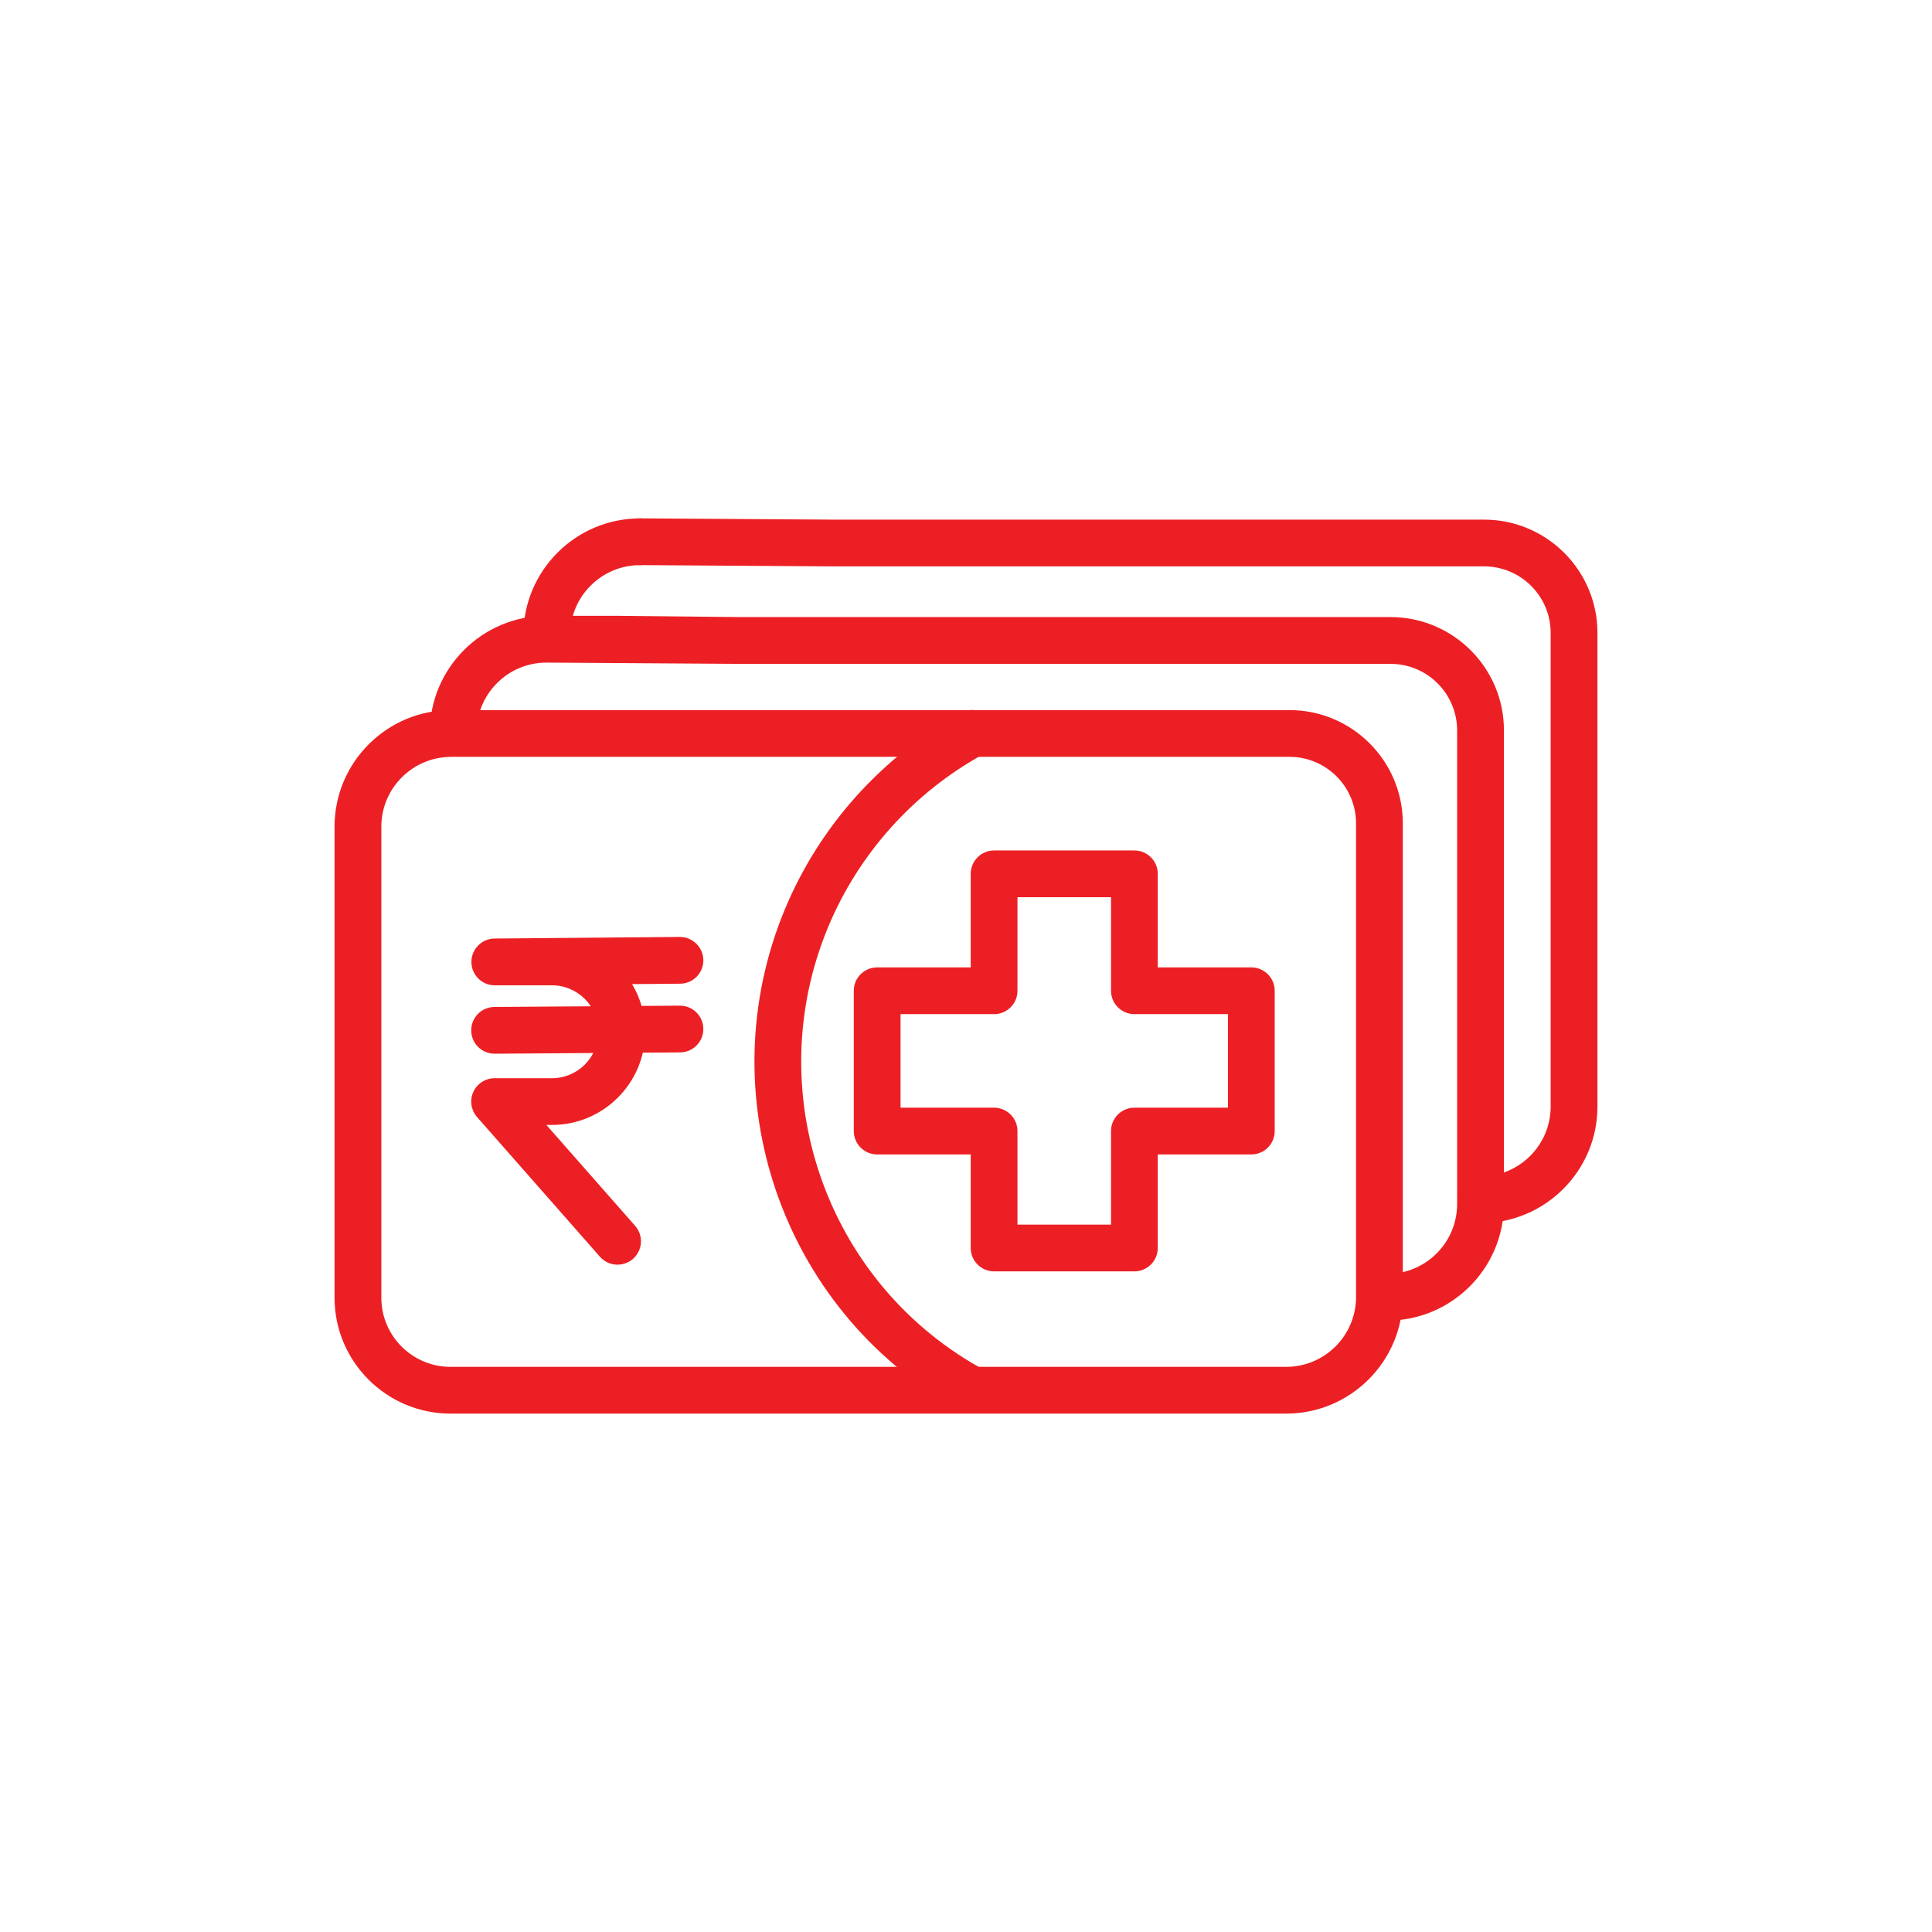 <?xml version="1.0" encoding="UTF-8"?>
<svg id="Layer_1" xmlns="http://www.w3.org/2000/svg" version="1.1" viewBox="0 0 500 500">
  <!-- Generator: Adobe Illustrator 29.3.1, SVG Export Plug-In . SVG Version: 2.1.0 Build 151)  -->
  <defs>
    <style>
      .st0 {
        fill: #ec2024;
      }
    </style>
  </defs>
  <path class="st0" d="M383.23,316.55c-3.34,0-6.05-2.71-6.05-6.05s2.71-6.05,6.05-6.05c9.97,0,18.08-8.1,18.08-18.07v-122.59c0-9.49-7.73-17.21-17.22-17.21h-168.46l-50.04-.33c-3.34-.02-6.04-2.75-6.01-6.09.02-3.33,2.73-6.01,6.05-6.01h.04l50,.33h168.42c16.17,0,29.33,13.15,29.33,29.31v122.59c0,16.64-13.54,30.17-30.19,30.17Z"/>
  <path class="st0" d="M141.5,170.38c-3.34,0-6.05-2.71-6.05-6.05,0-16.64,13.54-30.17,30.19-30.17,3.34,0,6.05,2.71,6.05,6.05s-2.71,6.05-6.05,6.05c-9.97,0-18.08,8.1-18.08,18.07,0,3.34-2.71,6.05-6.05,6.05Z"/>
  <path class="st0" d="M359.02,341.78c-3.34,0-6.05-2.71-6.05-6.05s2.71-6.05,6.05-6.05c9.97,0,18.08-8.1,18.08-18.07v-122.59c0-9.49-7.73-17.21-17.22-17.21h-168.46l-50-.33c-9.97,0-18.08,8.1-18.08,18.06,0,3.34-2.71,6.05-6.05,6.05s-6.05-2.71-6.05-6.05c0-16.63,13.54-30.17,30.19-30.17h18.12l31.94.33h168.4c16.17,0,29.33,13.15,29.33,29.31v122.59c0,16.64-13.54,30.17-30.19,30.17h0Z"/>
  <path class="st0" d="M332.86,365.84H116.59c-16.54,0-30.01-13.45-30.01-29.99v-121.91c0-16.64,13.54-30.17,30.19-30.17h216.95c16.17,0,29.33,13.15,29.33,29.31v122.59c0,16.64-13.54,30.17-30.19,30.17h0ZM116.77,195.88c-9.97,0-18.08,8.1-18.08,18.07v121.91c0,9.86,8.03,17.88,17.9,17.88h216.27c9.97,0,18.08-8.1,18.08-18.07v-122.59c0-9.49-7.73-17.21-17.22-17.21H116.77Z"/>
  <path class="st0" d="M159.81,327.3c-1.68,0-3.35-.7-4.54-2.05l-31.81-36.16c-1.57-1.79-1.95-4.32-.97-6.49.98-2.17,3.14-3.56,5.51-3.56h14.85c6.63,0,12.02-5.39,12.02-12.02s-5.39-12.02-12.02-12.02h-14.8c-3.33,0-6.04-2.69-6.05-6.03-.01-3.33,2.67-6.05,6-6.08l47.93-.41c3.25-.03,6.08,2.66,6.1,6,.03,3.34-2.66,6.08-6,6.1l-12.44.11c2.15,3.61,3.39,7.83,3.39,12.32,0,13.3-10.82,24.12-24.12,24.12h-1.46l22.97,26.11c2.21,2.51,1.96,6.33-.54,8.54-1.15,1.01-2.58,1.51-4,1.51h0Z"/>
  <path class="st0" d="M128,272.7c-3.32,0-6.03-2.68-6.05-6.01-.02-3.34,2.67-6.07,6.01-6.09l47.97-.34h.04c3.32,0,6.03,2.68,6.05,6.01.02,3.34-2.67,6.07-6.01,6.09l-47.97.34h-.04Z"/>
  <path class="st0" d="M293.58,329.03h-36.31c-3.34,0-6.05-2.71-6.05-6.05v-24.21h-24.21c-3.34,0-6.05-2.71-6.05-6.05v-36.31c0-3.34,2.71-6.05,6.05-6.05h24.21v-24.21c0-3.34,2.71-6.05,6.05-6.05h36.31c3.34,0,6.05,2.71,6.05,6.05v24.21h24.21c3.34,0,6.05,2.71,6.05,6.05v36.31c0,3.34-2.71,6.05-6.05,6.05h-24.21v24.21c0,3.34-2.71,6.05-6.05,6.05ZM263.32,316.93h24.21v-24.21c0-3.34,2.71-6.05,6.05-6.05h24.21v-24.21h-24.21c-3.34,0-6.05-2.71-6.05-6.05v-24.21h-24.21v24.21c0,3.34-2.71,6.05-6.05,6.05h-24.21v24.21h24.21c3.34,0,6.05,2.71,6.05,6.05v24.21Z"/>
  <path class="st0" d="M250.19,365.02c-1.01,0-2.04-.25-2.98-.79-44.99-25.56-63.96-80.93-44.13-128.8,8.97-21.64,25.21-39.73,45.73-50.92,2.94-1.61,6.61-.52,8.21,2.41,1.6,2.93.52,6.61-2.42,8.21-18.1,9.88-32.43,25.83-40.34,44.93-17.5,42.24-.76,91.09,38.92,113.64,2.91,1.65,3.92,5.35,2.27,8.25-1.12,1.96-3.16,3.06-5.27,3.06h0Z"/>
</svg>